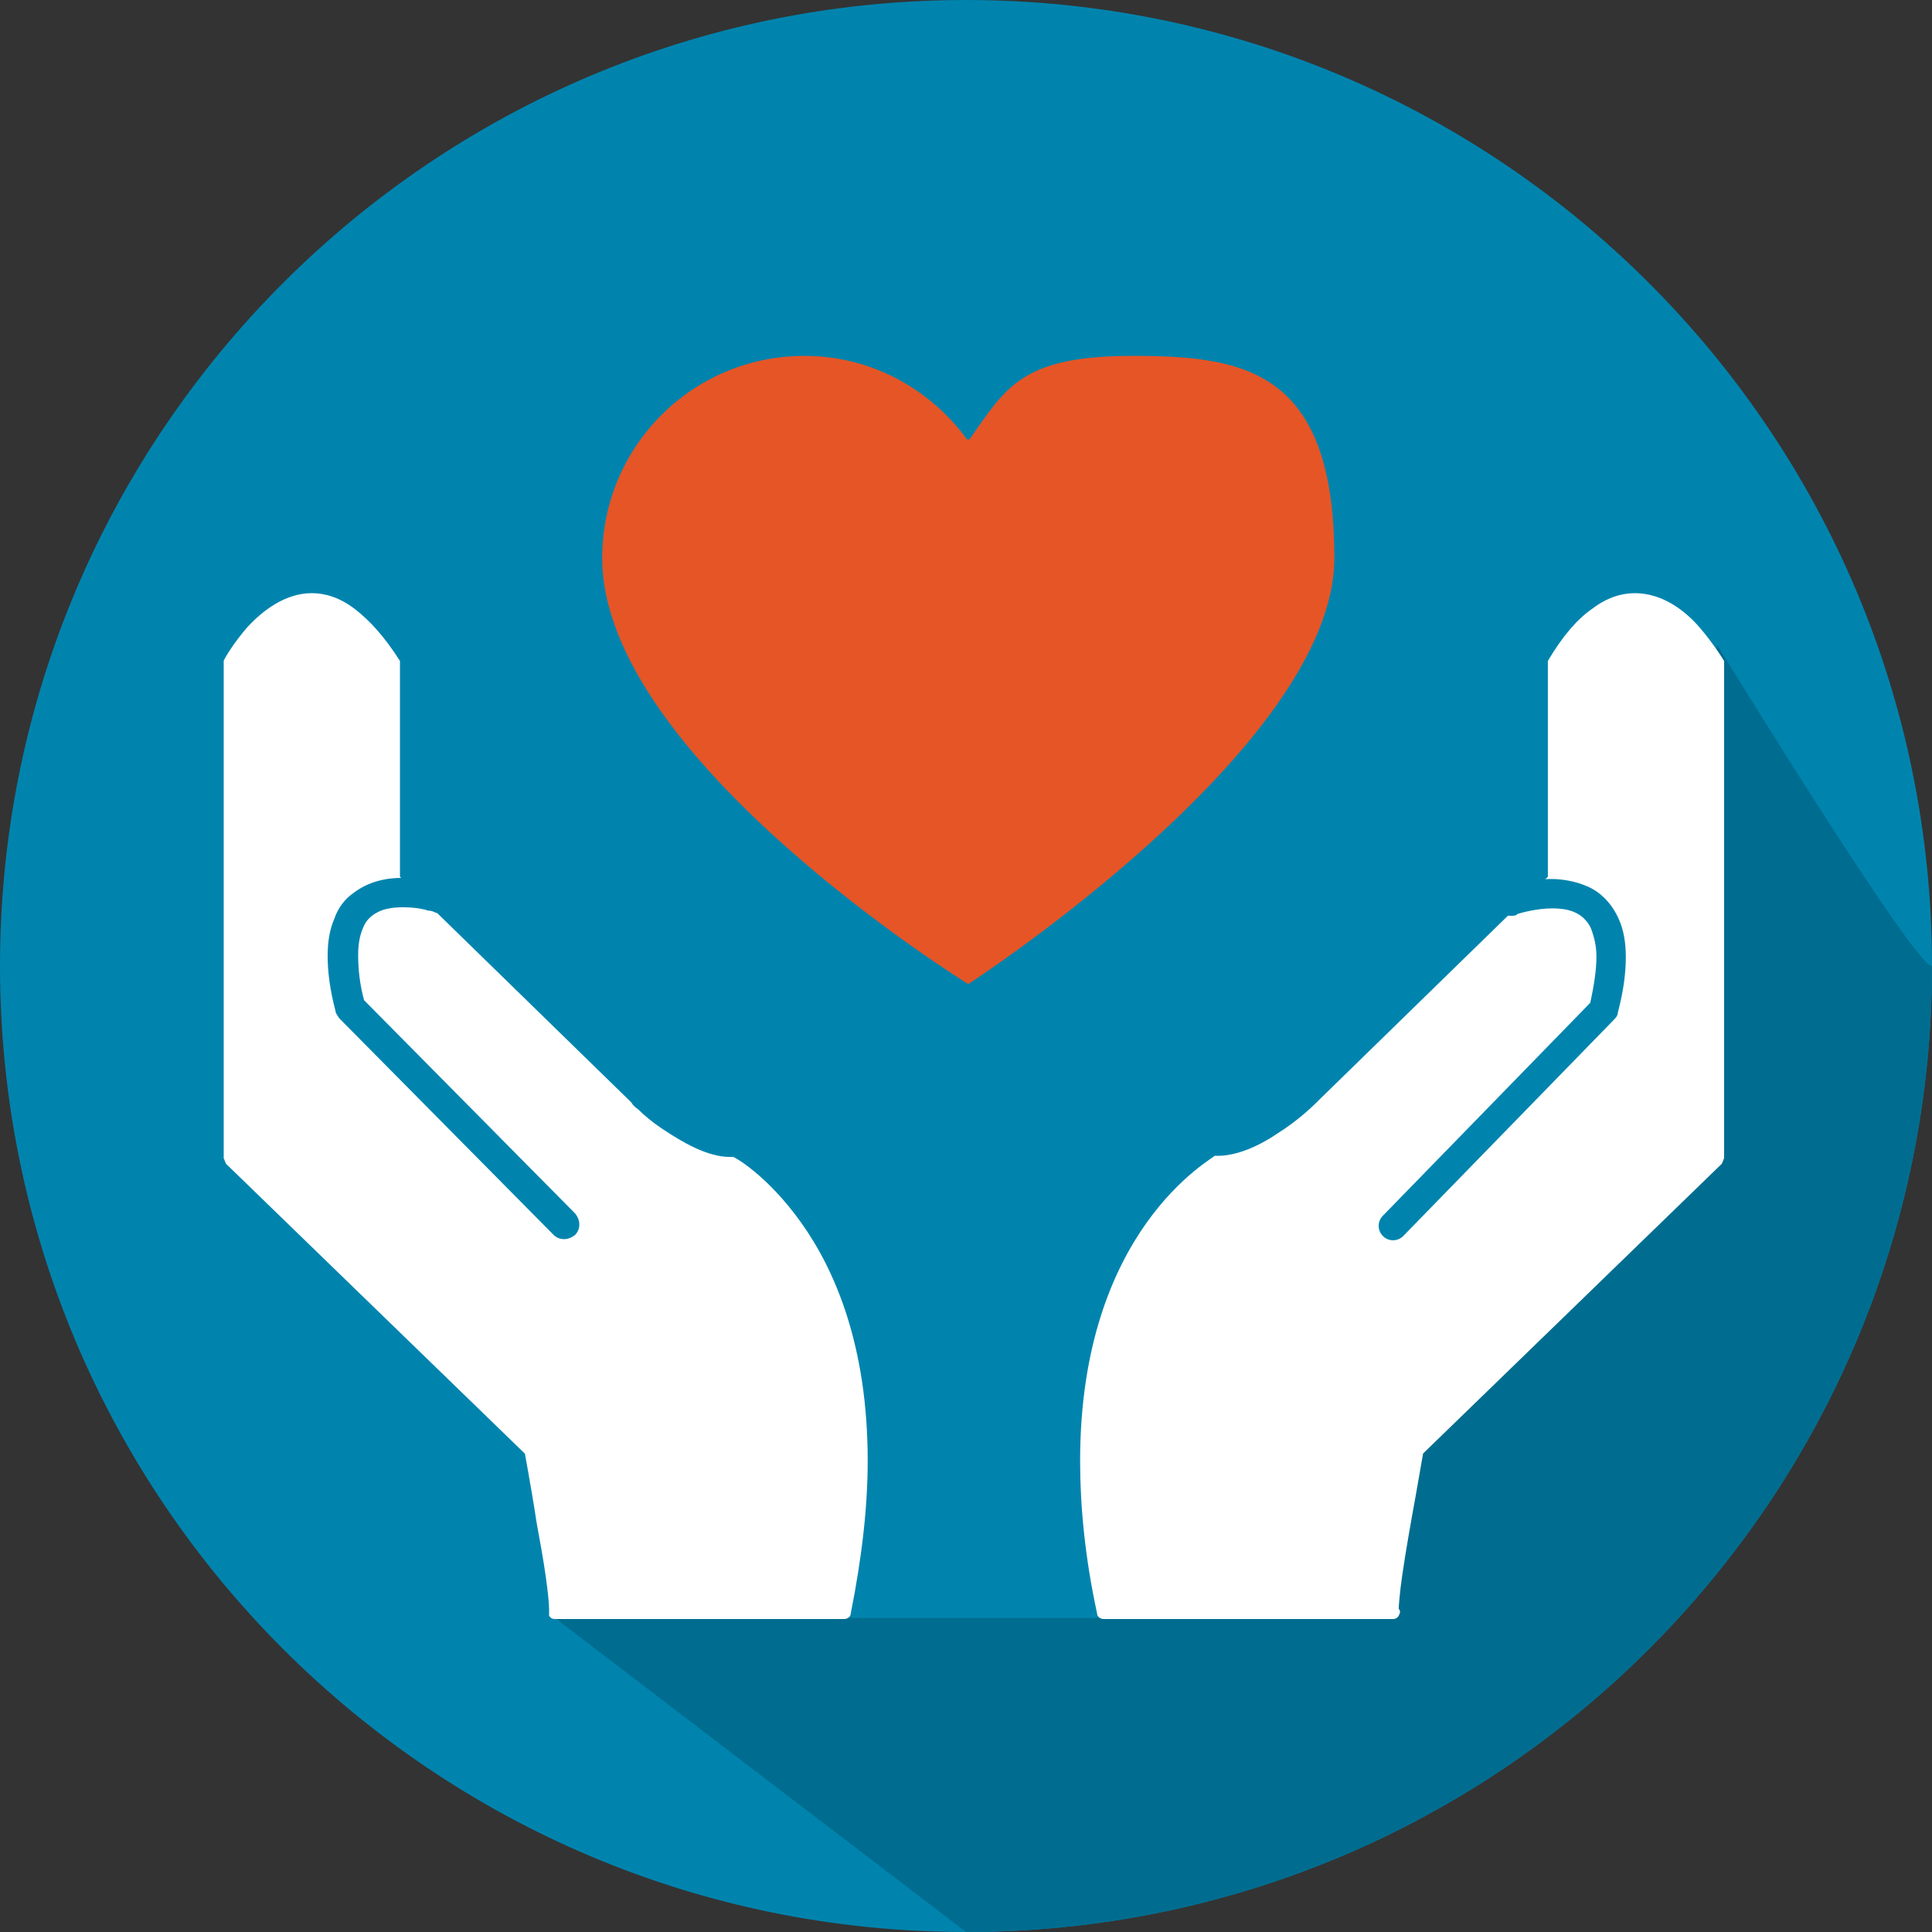 <?xml version="1.0" encoding="UTF-8"?>
<svg id="Layer_1" data-name="Layer 1" xmlns="http://www.w3.org/2000/svg" xmlns:xlink="http://www.w3.org/1999/xlink" viewBox="0 0 171 171">
  <rect x="0" y="0" width="171" height="171" fill="#333333" stroke="none"/>
  <defs>
    <style>
      .cls-1 {
        fill: none;
      }

      .cls-2 {
        clip-path: url(#clippath);
      }

      .cls-3 {
        fill: #006d90;
      }

      .cls-4 {
        fill: #0084ae;
      }

      .cls-5 {
        fill: #e65526;
      }

      .cls-6 {
        fill: #fff;
      }
    </style>
    <clipPath id="clippath">
      <rect class="cls-1" x="0" y="0" width="171" height="171"/>
    </clipPath>
  </defs>
  <g class="cls-2">
    <path class="cls-4" d="m171,85.5c0,47.2-38.3,85.5-85.5,85.5S0,132.7,0,85.5,38.3,0,85.5,0s85.5,38.3,85.5,85.5"/>
    <path class="cls-3" d="m152,57.1l-9.3,45.8-45,40.3h-48.6c0,0,36.4,27.8,36.4,27.8h0c47.2,0,85.5-38.3,85.5-85.5-1.6,0-19-28.4-19-28.4"/>
    <path class="cls-6" d="m49.5,142.6c.2-.7-2.2-14.3-2.2-14.3l-26.6-25.8v-43.7s6.7-12.7,14.4,0v19.1l20.5,20s4.9,5.1,9.4,5.1c0,0,16.5,8.9,10.1,39.6h-25.6Z"/>
    <path class="cls-6" d="m49.5,142.6l.6.2c0-.2,0-.3,0-.4,0-.6-.1-1.6-.4-3.1-.6-4.2-1.9-11.1-1.9-11.1l-.2-.4-26.4-25.7v-43.4h-.7l.6.3v-.2c.4-.5,1.2-1.8,2.4-3,1.2-1.2,2.6-2.1,4.2-2.1.9,0,1.9.3,3,1.1,1.1.8,2.3,2.1,3.6,4.2l.6-.3h-.7v19.1l.2.5,20.5,20,.5-.5-.5.5s1.3,1.3,3.1,2.6c1.8,1.3,4.3,2.7,6.7,2.7v-.7l-.3.6h.1c1.1.8,11.1,7.1,11.1,25.7,0,3.8-.4,8.2-1.5,13.2h.6c0,.1,0-.5,0-.5h-25.6v.7l.6.2-.6-.2v.7h25.6c.3,0,.6-.2.6-.5,1-5,1.5-9.5,1.5-13.5,0-10.2-2.9-16.9-5.9-21.1-3-4.2-5.9-5.8-6-5.8h-.3c-2,0-4.2-1.3-6-2.5-.9-.6-1.6-1.2-2.1-1.7-.3-.2-.5-.4-.6-.6l-.2-.2h0s-20.3-19.8-20.3-19.8v-19.1c-1.4-2.2-2.7-3.6-4-4.6-1.3-1-2.6-1.4-3.8-1.4-2.4,0-4.4,1.6-5.7,3-1.3,1.5-2.1,2.9-2.1,3v.3c0,0,0,43.7,0,43.7l.2.5,26.6,25.8.5-.5h-.7c0,.1.6,3.2,1.1,6.5.3,1.6.6,3.3.8,4.7.2,1.4.3,2.5.3,2.9h0c0,0,.3,0,.3,0h-.3c0-.1,0,0,0,0h.3s-.3,0-.3,0c0,.2,0,.4,0,.6.1.2.3.3.5.3v-.7Z"/>
    <path class="cls-4" d="m39.6,78.4c0,0-1.9-.7-4-.7-1.4,0-3,.3-4.4,1.4-.7.5-1.3,1.3-1.6,2.2-.4.9-.6,2-.6,3.3,0,1.4.2,3,.7,4.9,0,.2.2.4.3.6l19,19.2c.5.5,1.3.5,1.9,0,.5-.5.5-1.3,0-1.9l-19-19.2-.9.9,1.3-.3c-.5-1.7-.6-3.2-.6-4.3s.2-1.8.4-2.3c.3-.8.8-1.2,1.4-1.5.6-.3,1.4-.4,2.2-.4.8,0,1.6.1,2.2.3.3,0,.5.1.7.2h.2c0,0,0,0,0,0,.7.2,1.4-.1,1.7-.8.2-.7-.1-1.4-.8-1.7"/>
    <path class="cls-6" d="m123.2,142.6c-.2-.7,2.2-14.3,2.2-14.3l26.6-25.8v-43.7s-6.7-12.7-14.4,0v19.1l-20.5,20s-4.9,5.1-9.4,5.1c0,0-16.5,8.9-10.1,39.6h25.6Z"/>
    <path class="cls-6" d="m123.2,142.6l.6-.2h-.3c0,.1.3,0,.3,0h0c0,0-.3,0-.3,0h.3s0,0,0,0c0-.3.1-1.5.3-2.9.3-2.1.8-4.9,1.2-7.1.4-2.3.7-4,.7-4h-.7c0-.1.5.4.5.4l26.6-25.8.2-.5v-44c0,0-.9-1.5-2.2-3-1.3-1.5-3.3-3-5.7-3-1.2,0-2.5.4-3.8,1.4-1.3.9-2.6,2.4-3.9,4.6v.3c0,0,0,18.8,0,18.8l-20.3,19.8h0s-.2.2-.2.2c-.5.5-1.8,1.7-3.4,2.7-1.6,1.1-3.6,2-5.3,2h-.3c0,.1-3,1.7-6,5.9-3,4.2-5.9,10.9-5.9,21.1,0,3.9.4,8.4,1.5,13.5,0,.3.3.5.6.5h25.6c.2,0,.4-.1.5-.3.1-.2.2-.4,0-.6l-.6.2v-.7h-25.6v.7h.6c-1-5.1-1.5-9.5-1.5-13.3,0-9.9,2.8-16.3,5.7-20.3,1.4-2,2.8-3.3,3.9-4.2.5-.4,1-.7,1.3-.9l.3-.2h.1c0,0-.3-.6-.3-.6v.7c2.5,0,4.9-1.4,6.7-2.7,1.8-1.3,3.1-2.6,3.1-2.6l-.5-.5.5.5,20.5-20,.2-.5v-19.1h-.7l.6.3c1.3-2.1,2.5-3.4,3.6-4.2,1.1-.8,2.1-1.1,3-1.1,1.8,0,3.5,1.2,4.7,2.6.6.7,1.1,1.3,1.4,1.9.2.3.3.5.4.6v.2c.1,0,.7-.3.7-.3h-.7v43.4l-26.4,25.7-.2.4s-.6,3.1-1.1,6.4c-.3,1.7-.6,3.4-.8,4.8-.2,1.4-.4,2.5-.4,3.1,0,.1,0,.2,0,.4l.6-.2v-.7.7Z"/>
    <path class="cls-4" d="m134.3,80.9h0c.3-.1,1.7-.5,3.1-.5,1.1,0,2,.2,2.7.8.3.3.6.6.8,1.2.2.6.4,1.3.4,2.3,0,1.1-.2,2.5-.6,4.3l1.3.3-.9-.9-18.7,19.2c-.5.5-.5,1.3,0,1.8.5.5,1.3.5,1.8,0l18.7-19.2c.2-.2.3-.4.3-.6.5-1.9.7-3.5.7-4.9,0-1.3-.2-2.4-.6-3.3-.6-1.4-1.6-2.4-2.7-2.9-1.1-.5-2.3-.7-3.3-.7-2.2,0-3.9.7-4,.7-.7.2-1,1-.8,1.7.2.7,1,1,1.7.8"/>
    <path class="cls-5" d="m85.6,38.9c-3.3-4.5-8.5-7.4-14.4-7.4-9.9,0-17.9,8-17.9,17.9,0,17.7,32.4,37.7,32.4,37.7,0,0,32.4-21,32.4-37.7s-8-17.9-17.9-17.9-11.2,2.9-14.4,7.4"/>
  </g>
</svg>